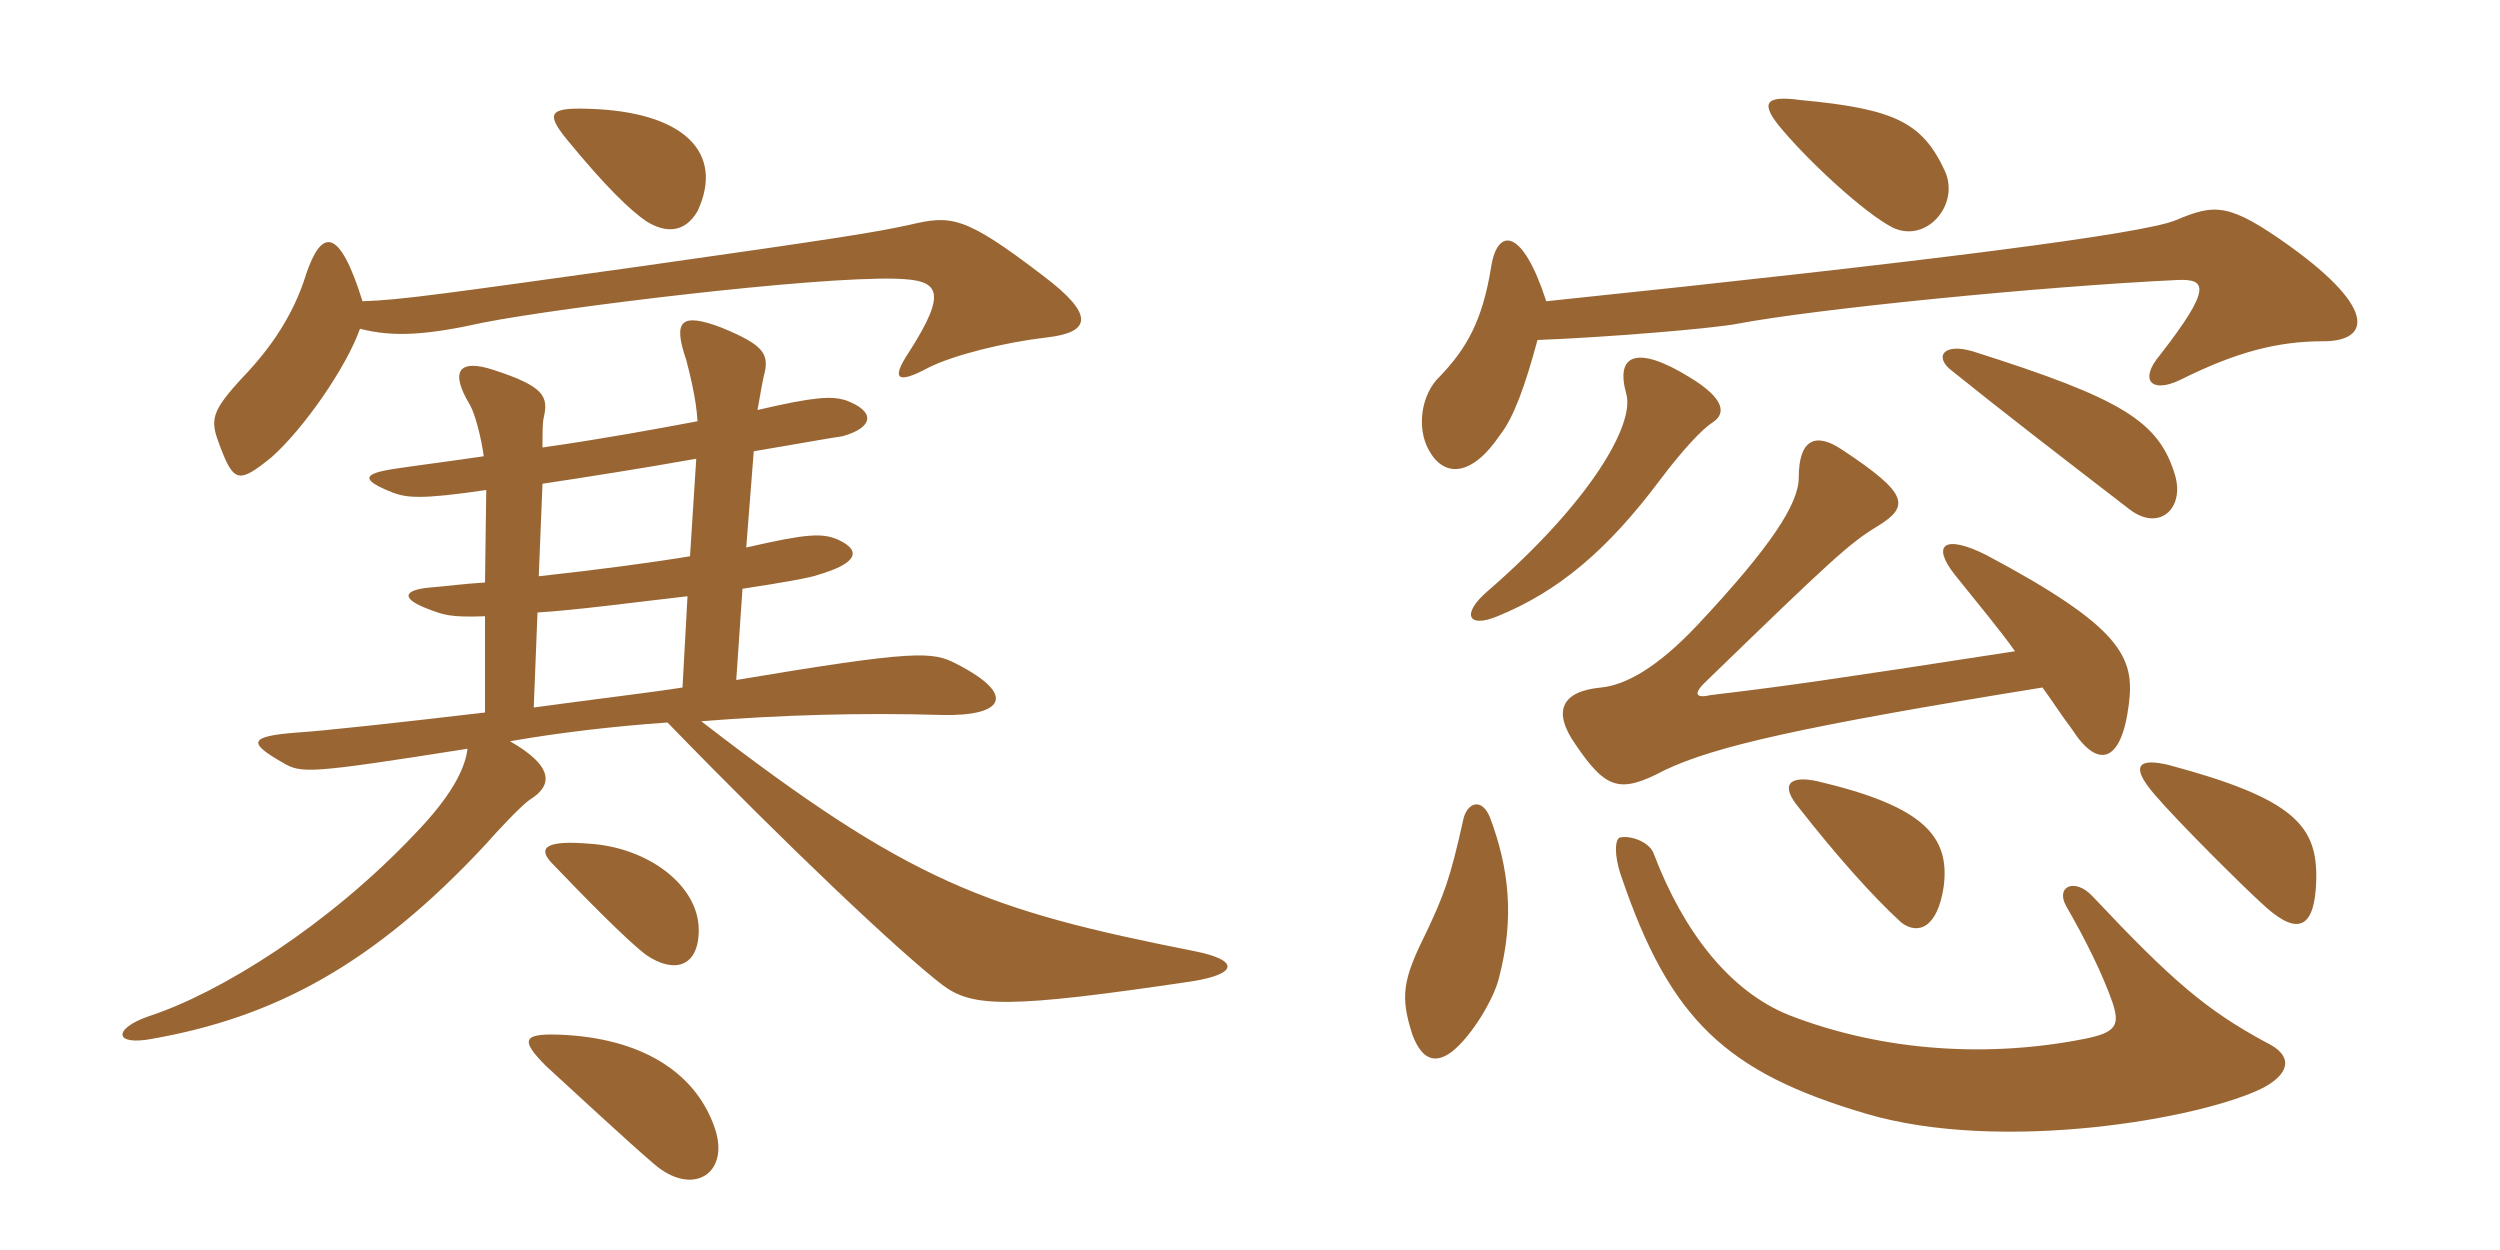 <svg xmlns="http://www.w3.org/2000/svg" xmlns:xlink="http://www.w3.org/1999/xlink" width="300" height="150"><path fill="#996633" padding="10" d="M83.70 25.35C87 18.30 82.05 13.35 70.50 13.05C65.85 12.90 65.55 13.65 67.95 16.65C72.75 22.50 75.60 25.20 77.55 26.55C79.95 28.05 82.20 27.90 83.70 25.35ZM125.55 40.50C130.95 39.90 131.40 37.80 125.25 33.15C115.65 25.80 114.15 25.80 109.05 27C104.85 27.90 101.25 28.50 76.95 31.95C53.25 35.25 48.15 36 43.50 36.15C40.65 27 38.55 27.60 36.75 32.85C35.25 37.80 32.40 41.85 29.25 45.15C25.20 49.50 25.20 50.40 26.40 53.55C28.05 57.90 28.65 58.05 32.55 54.90C36.45 51.45 41.55 44.10 43.20 39.45C47.25 40.50 51.30 40.20 58.05 38.70C67.20 36.90 97.80 33.15 107.55 33.45C112.65 33.60 113.85 34.80 109.05 42.30C106.95 45.45 107.55 46.20 111.45 44.10C114.45 42.60 120.45 41.10 125.55 40.50ZM143.40 114.15C118.35 109.20 109.20 105.90 84.15 86.55C93.60 85.80 103.35 85.50 113.10 85.80C120.45 85.95 122.10 83.40 114.75 79.65C111.90 78.15 109.80 78 88.35 81.60L89.10 70.65C94.05 69.90 97.35 69.30 98.10 69C102.75 67.65 103.50 66.15 100.65 64.80C98.70 63.90 96.75 64.05 89.55 65.70L90.45 54.15C95.85 53.25 99.90 52.50 101.10 52.35C104.85 51.30 105.15 49.35 101.40 48C99.75 47.55 97.95 47.55 90.90 49.20C91.20 47.55 91.50 45.75 91.65 45.15C92.40 42.45 91.65 41.40 86.55 39.30C81.75 37.50 80.70 38.40 82.35 43.20C82.65 44.40 83.55 47.70 83.70 50.55C78.90 51.45 72.45 52.65 65.10 53.70C65.10 51.90 65.10 50.70 65.25 50.10C65.85 47.55 65.25 46.35 59.25 44.40C55.20 43.05 53.85 44.40 56.40 48.60C57 49.65 57.75 52.50 58.05 54.75C54 55.35 50.40 55.80 47.40 56.25C43.35 56.85 43.35 57.60 47.10 59.10C48.75 59.70 50.25 60 58.35 58.80L58.20 69.90C55.65 70.05 53.55 70.35 51.60 70.50C48.30 70.80 48.15 71.85 51.30 73.05C53.25 73.80 54 74.10 58.20 73.95L58.20 85.50C48 86.70 38.40 87.75 35.70 87.90C29.85 88.35 29.70 89.10 33.90 91.50C36.15 92.85 37.05 92.85 56.10 89.85C55.80 92.40 54 95.70 49.80 100.05C39.45 111 26.55 119.10 17.85 121.95C13.50 123.45 13.65 125.55 18.30 124.65C32.70 122.10 44.70 115.95 58.35 101.25C59.25 100.20 62.70 96.45 63.75 95.85C66.30 94.20 66.45 91.95 61.20 88.95C67.20 87.90 73.65 87.15 80.10 86.70C94.50 101.55 108 114.30 113.10 118.20C116.70 120.90 120.90 121.05 143.10 117.75C148.65 116.85 148.65 115.20 143.40 114.15ZM83.85 111.60C83.85 106.20 77.70 101.70 70.80 101.25C65.55 100.80 64.50 101.70 66.15 103.50C69.75 107.25 75.15 112.80 77.55 114.60C80.85 116.85 83.85 116.10 83.85 111.60ZM85.80 135.45C83.70 129.15 77.70 124.80 67.95 124.20C62.70 123.90 62.25 124.65 65.55 127.95C69 131.10 75.45 137.10 78.45 139.65C83.10 143.70 87.60 140.85 85.80 135.45ZM83.55 55.05L82.80 66.75C78.30 67.50 71.55 68.40 64.65 69.15L65.10 58.05C70.05 57.30 76.80 56.25 83.55 55.05ZM82.50 71.55L81.90 82.50C78.15 83.10 71.70 83.85 64.05 84.90L64.50 73.50C69.30 73.20 75.90 72.30 82.50 71.55ZM271.95 125.10C264.75 121.20 260.70 117.75 251.10 107.55C249 105.30 246.60 106.35 247.95 108.75C250.20 112.65 252.30 116.85 253.50 120.30C254.40 123 253.95 123.90 250.20 124.65C238.95 126.90 226.20 126.30 214.65 121.80C207.60 118.95 202.05 111.90 198.45 102.45C198 101.10 195.75 100.20 194.40 100.50C193.80 100.65 193.65 102.60 194.55 105.15C200.40 122.40 207.15 128.70 223.95 133.65C240.15 138.45 264.30 134.25 271.65 130.50C274.95 128.70 275.10 126.60 271.95 125.10ZM179.85 117.45C181.80 110.10 181.05 104.10 178.80 98.10C177.90 95.85 176.25 96.15 175.65 98.10C174 105.60 173.25 107.40 171.15 111.90C168.30 117.60 168 119.55 169.50 124.20C170.70 127.35 172.35 127.65 174.30 126.15C176.70 124.20 179.25 119.85 179.85 117.45ZM233.25 106.35C234 100.35 230.85 96.75 218.10 93.75C214.65 93 213.60 94.20 215.85 96.90C220.20 102.45 224.55 107.40 228.15 110.70C230.10 112.20 232.50 111.45 233.25 106.35ZM277.95 105.60C278.10 99.15 275.40 95.85 260.25 91.80C256.50 90.90 255.60 91.95 258.60 95.40C261.30 98.55 269.10 106.35 271.95 108.90C275.85 112.35 277.80 111.30 277.95 105.60ZM205.50 50.70C207.15 49.65 207 47.85 202.80 45.30C196.50 41.40 193.80 42.45 195.15 47.25C196.20 50.85 190.95 60.15 178.50 70.95C175.35 73.65 176.10 75.45 179.70 73.95C187.05 70.95 192.90 66 199.20 57.60C201.90 54 204.30 51.45 205.50 50.70ZM261 57C259.05 50.55 254.70 47.85 236.70 42.15C233.10 41.10 232.05 42.90 234.30 44.55C240.45 49.50 246.30 54 255.45 61.05C259.05 63.90 262.20 61.05 261 57ZM184.50 40.80C192.45 40.50 205.35 39.45 208.50 38.85C217.95 37.05 245.25 34.35 261.30 33.60C264.75 33.45 265.50 34.50 259.20 42.60C256.65 45.60 258.15 47.25 261.60 45.60C268.50 42.15 273.45 40.95 278.85 40.95C284.10 40.95 285.60 37.35 274.80 29.55C267.45 24.30 265.80 24.45 261.15 26.40C257.40 28.05 231.60 31.35 185.55 36.15C182.70 27.30 179.70 27.30 178.95 31.95C177.90 38.55 175.95 41.85 172.80 45.15C170.55 47.25 169.95 51.30 171.45 54C173.25 57.30 176.55 57.30 180 52.20C181.65 50.10 183 46.35 184.50 40.80ZM233.40 20.55C230.70 14.70 227.40 13.05 216 12C211.65 11.40 211.20 12.45 213.90 15.60C217.20 19.50 223.65 25.50 227.10 27.30C231.15 29.25 235.20 24.60 233.40 20.55ZM245.10 82.50C246.30 84.15 247.35 85.80 248.70 87.60C251.70 92.25 254.55 91.65 255.45 84.60C256.20 78.90 254.70 75.30 238.35 66.60C233.25 64.05 231.75 65.40 234.60 69C237.60 72.75 240 75.60 241.80 78.15C219.45 81.60 214.20 82.35 205.35 83.40C203.40 83.85 203.10 83.25 204.90 81.60C219.45 67.50 222 65.10 225.30 63.15C229.20 60.75 229.05 59.25 221.10 54C217.80 51.75 215.85 52.80 215.85 57.30C215.85 60.45 212.55 65.55 203.70 75C198.75 80.25 195 82.20 192.15 82.50C187.35 82.95 186.30 85.35 189 89.25C192.75 94.80 194.40 95.25 199.80 92.40C205.80 89.55 216.30 87.15 245.10 82.50Z"/></svg>